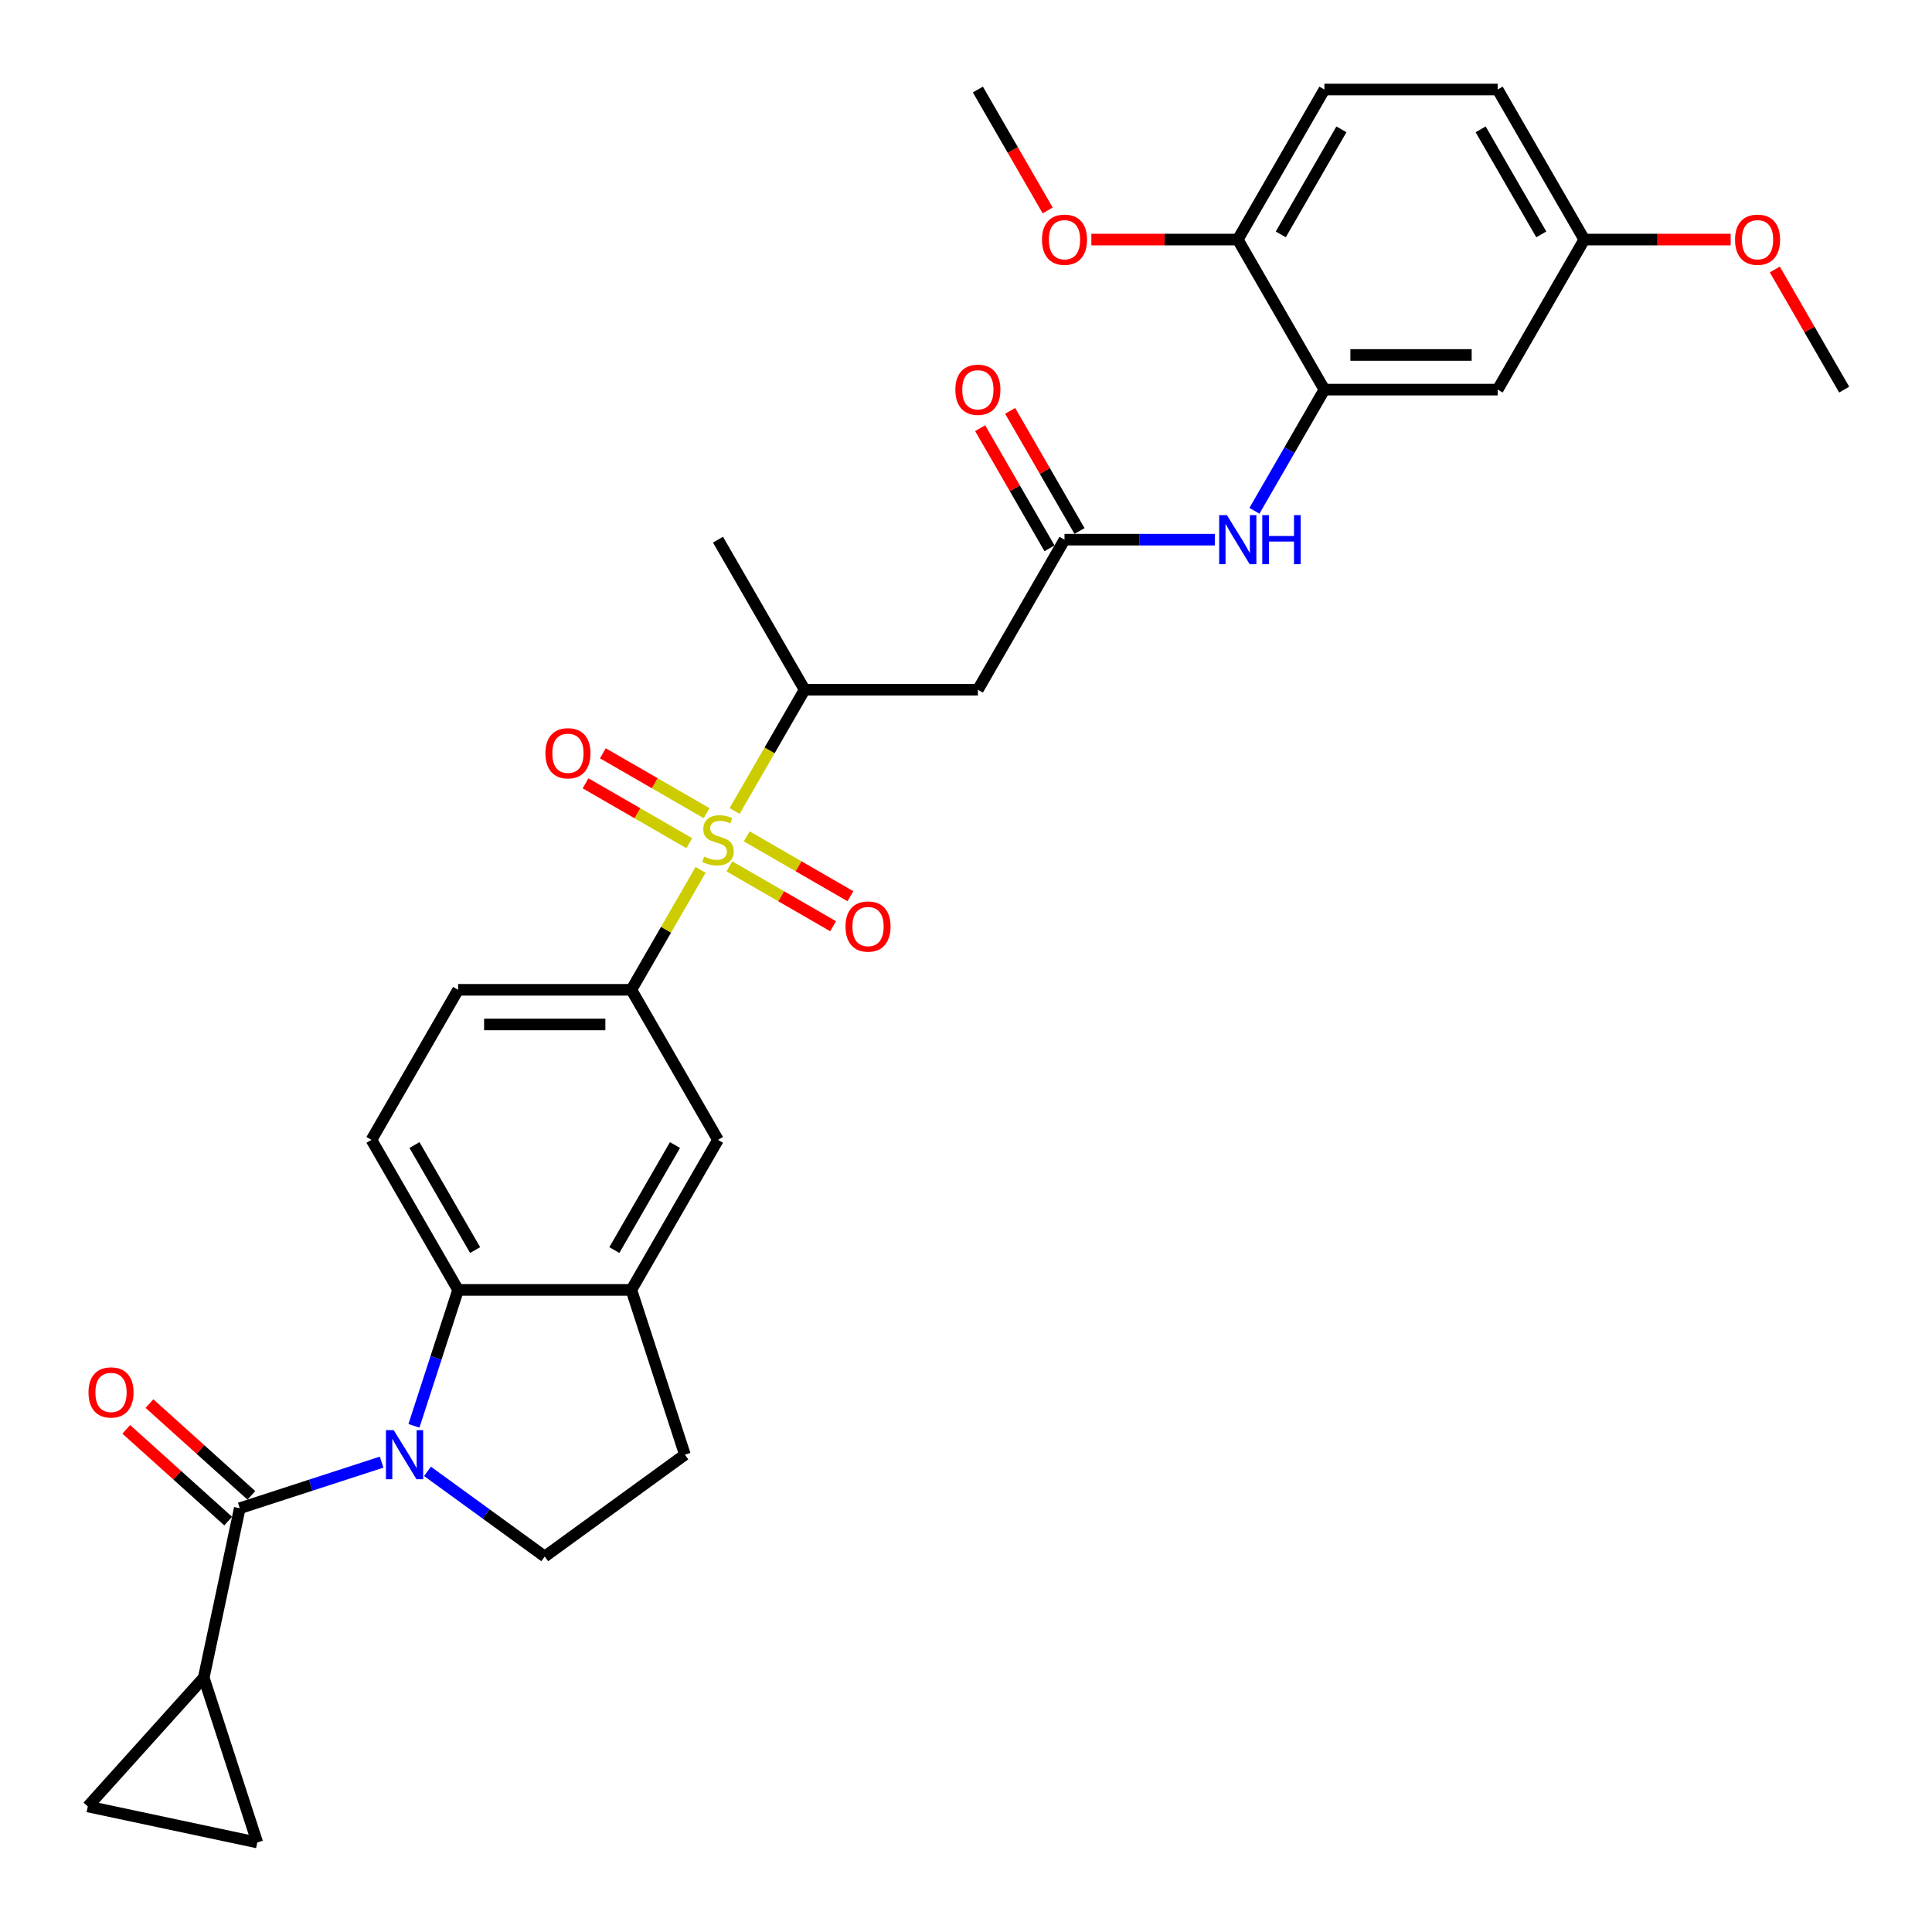 <?xml version='1.0' encoding='iso-8859-1'?>
<svg version='1.1' baseProfile='full'
              xmlns='http://www.w3.org/2000/svg'
                      xmlns:rdkit='http://www.rdkit.org/xml'
                      xmlns:xlink='http://www.w3.org/1999/xlink'
                  xml:space='preserve'
width='1000px' height='1000px' viewBox='0 0 1000 1000'>
<!-- END OF HEADER -->
<rect style='opacity:1.0;fill:#FFFFFF;stroke:none' width='1000' height='1000' x='0' y='0'> </rect>
<path class='bond-3' d='M 362.63,450.245 L 344.71,481.284' style='fill:none;fill-rule:evenodd;stroke:#CCCC00;stroke-width:6px;stroke-linecap:butt;stroke-linejoin:miter;stroke-opacity:1' />
<path class='bond-3' d='M 344.71,481.284 L 326.789,512.323' style='fill:none;fill-rule:evenodd;stroke:#000000;stroke-width:6px;stroke-linecap:butt;stroke-linejoin:miter;stroke-opacity:1' />
<path class='bond-6' d='M 380.234,419.754 L 398.352,388.374' style='fill:none;fill-rule:evenodd;stroke:#CCCC00;stroke-width:6px;stroke-linecap:butt;stroke-linejoin:miter;stroke-opacity:1' />
<path class='bond-6' d='M 398.352,388.374 L 416.469,356.994' style='fill:none;fill-rule:evenodd;stroke:#000000;stroke-width:6px;stroke-linecap:butt;stroke-linejoin:miter;stroke-opacity:1' />
<path class='bond-17' d='M 365.728,420.896 L 338.889,405.4' style='fill:none;fill-rule:evenodd;stroke:#CCCC00;stroke-width:6px;stroke-linecap:butt;stroke-linejoin:miter;stroke-opacity:1' />
<path class='bond-17' d='M 338.889,405.4 L 312.049,389.904' style='fill:none;fill-rule:evenodd;stroke:#FF0000;stroke-width:6px;stroke-linecap:butt;stroke-linejoin:miter;stroke-opacity:1' />
<path class='bond-17' d='M 356.76,436.429 L 329.921,420.933' style='fill:none;fill-rule:evenodd;stroke:#CCCC00;stroke-width:6px;stroke-linecap:butt;stroke-linejoin:miter;stroke-opacity:1' />
<path class='bond-17' d='M 329.921,420.933 L 303.081,405.437' style='fill:none;fill-rule:evenodd;stroke:#FF0000;stroke-width:6px;stroke-linecap:butt;stroke-linejoin:miter;stroke-opacity:1' />
<path class='bond-18' d='M 377.53,448.421 L 404.37,463.916' style='fill:none;fill-rule:evenodd;stroke:#CCCC00;stroke-width:6px;stroke-linecap:butt;stroke-linejoin:miter;stroke-opacity:1' />
<path class='bond-18' d='M 404.37,463.916 L 431.209,479.412' style='fill:none;fill-rule:evenodd;stroke:#FF0000;stroke-width:6px;stroke-linecap:butt;stroke-linejoin:miter;stroke-opacity:1' />
<path class='bond-18' d='M 386.498,432.888 L 413.338,448.383' style='fill:none;fill-rule:evenodd;stroke:#CCCC00;stroke-width:6px;stroke-linecap:butt;stroke-linejoin:miter;stroke-opacity:1' />
<path class='bond-18' d='M 413.338,448.383 L 440.177,463.879' style='fill:none;fill-rule:evenodd;stroke:#FF0000;stroke-width:6px;stroke-linecap:butt;stroke-linejoin:miter;stroke-opacity:1' />
<path class='bond-0' d='M 214.252,738.002 L 225.681,702.827' style='fill:none;fill-rule:evenodd;stroke:#0000FF;stroke-width:6px;stroke-linecap:butt;stroke-linejoin:miter;stroke-opacity:1' />
<path class='bond-0' d='M 225.681,702.827 L 237.11,667.652' style='fill:none;fill-rule:evenodd;stroke:#000000;stroke-width:6px;stroke-linecap:butt;stroke-linejoin:miter;stroke-opacity:1' />
<path class='bond-1' d='M 197.524,756.801 L 160.816,768.728' style='fill:none;fill-rule:evenodd;stroke:#0000FF;stroke-width:6px;stroke-linecap:butt;stroke-linejoin:miter;stroke-opacity:1' />
<path class='bond-1' d='M 160.816,768.728 L 124.107,780.655' style='fill:none;fill-rule:evenodd;stroke:#000000;stroke-width:6px;stroke-linecap:butt;stroke-linejoin:miter;stroke-opacity:1' />
<path class='bond-33' d='M 221.271,761.569 L 251.61,783.612' style='fill:none;fill-rule:evenodd;stroke:#0000FF;stroke-width:6px;stroke-linecap:butt;stroke-linejoin:miter;stroke-opacity:1' />
<path class='bond-33' d='M 251.61,783.612 L 281.95,805.655' style='fill:none;fill-rule:evenodd;stroke:#000000;stroke-width:6px;stroke-linecap:butt;stroke-linejoin:miter;stroke-opacity:1' />
<path class='bond-4' d='M 124.107,780.655 L 105.462,868.375' style='fill:none;fill-rule:evenodd;stroke:#000000;stroke-width:6px;stroke-linecap:butt;stroke-linejoin:miter;stroke-opacity:1' />
<path class='bond-19' d='M 130.108,773.991 L 103.736,750.245' style='fill:none;fill-rule:evenodd;stroke:#000000;stroke-width:6px;stroke-linecap:butt;stroke-linejoin:miter;stroke-opacity:1' />
<path class='bond-19' d='M 103.736,750.245 L 77.363,726.499' style='fill:none;fill-rule:evenodd;stroke:#FF0000;stroke-width:6px;stroke-linecap:butt;stroke-linejoin:miter;stroke-opacity:1' />
<path class='bond-19' d='M 118.106,787.32 L 91.734,763.574' style='fill:none;fill-rule:evenodd;stroke:#000000;stroke-width:6px;stroke-linecap:butt;stroke-linejoin:miter;stroke-opacity:1' />
<path class='bond-19' d='M 91.734,763.574 L 65.362,739.828' style='fill:none;fill-rule:evenodd;stroke:#FF0000;stroke-width:6px;stroke-linecap:butt;stroke-linejoin:miter;stroke-opacity:1' />
<path class='bond-2' d='M 237.11,667.652 L 192.27,589.988' style='fill:none;fill-rule:evenodd;stroke:#000000;stroke-width:6px;stroke-linecap:butt;stroke-linejoin:miter;stroke-opacity:1' />
<path class='bond-2' d='M 245.917,647.035 L 214.529,592.669' style='fill:none;fill-rule:evenodd;stroke:#000000;stroke-width:6px;stroke-linecap:butt;stroke-linejoin:miter;stroke-opacity:1' />
<path class='bond-32' d='M 237.11,667.652 L 326.789,667.652' style='fill:none;fill-rule:evenodd;stroke:#000000;stroke-width:6px;stroke-linecap:butt;stroke-linejoin:miter;stroke-opacity:1' />
<path class='bond-14' d='M 326.789,512.323 L 371.629,589.988' style='fill:none;fill-rule:evenodd;stroke:#000000;stroke-width:6px;stroke-linecap:butt;stroke-linejoin:miter;stroke-opacity:1' />
<path class='bond-22' d='M 326.789,512.323 L 237.11,512.323' style='fill:none;fill-rule:evenodd;stroke:#000000;stroke-width:6px;stroke-linecap:butt;stroke-linejoin:miter;stroke-opacity:1' />
<path class='bond-22' d='M 313.337,530.259 L 250.562,530.259' style='fill:none;fill-rule:evenodd;stroke:#000000;stroke-width:6px;stroke-linecap:butt;stroke-linejoin:miter;stroke-opacity:1' />
<path class='bond-12' d='M 105.462,868.375 L 133.174,953.665' style='fill:none;fill-rule:evenodd;stroke:#000000;stroke-width:6px;stroke-linecap:butt;stroke-linejoin:miter;stroke-opacity:1' />
<path class='bond-13' d='M 105.462,868.375 L 45.455,935.02' style='fill:none;fill-rule:evenodd;stroke:#000000;stroke-width:6px;stroke-linecap:butt;stroke-linejoin:miter;stroke-opacity:1' />
<path class='bond-5' d='M 326.789,667.652 L 371.629,589.988' style='fill:none;fill-rule:evenodd;stroke:#000000;stroke-width:6px;stroke-linecap:butt;stroke-linejoin:miter;stroke-opacity:1' />
<path class='bond-5' d='M 317.982,647.035 L 349.37,592.669' style='fill:none;fill-rule:evenodd;stroke:#000000;stroke-width:6px;stroke-linecap:butt;stroke-linejoin:miter;stroke-opacity:1' />
<path class='bond-21' d='M 326.789,667.652 L 354.502,752.943' style='fill:none;fill-rule:evenodd;stroke:#000000;stroke-width:6px;stroke-linecap:butt;stroke-linejoin:miter;stroke-opacity:1' />
<path class='bond-8' d='M 416.469,356.994 L 506.148,356.994' style='fill:none;fill-rule:evenodd;stroke:#000000;stroke-width:6px;stroke-linecap:butt;stroke-linejoin:miter;stroke-opacity:1' />
<path class='bond-29' d='M 416.469,356.994 L 371.629,279.329' style='fill:none;fill-rule:evenodd;stroke:#000000;stroke-width:6px;stroke-linecap:butt;stroke-linejoin:miter;stroke-opacity:1' />
<path class='bond-7' d='M 550.988,279.329 L 506.148,356.994' style='fill:none;fill-rule:evenodd;stroke:#000000;stroke-width:6px;stroke-linecap:butt;stroke-linejoin:miter;stroke-opacity:1' />
<path class='bond-10' d='M 550.988,279.329 L 589.891,279.329' style='fill:none;fill-rule:evenodd;stroke:#000000;stroke-width:6px;stroke-linecap:butt;stroke-linejoin:miter;stroke-opacity:1' />
<path class='bond-10' d='M 589.891,279.329 L 628.794,279.329' style='fill:none;fill-rule:evenodd;stroke:#0000FF;stroke-width:6px;stroke-linecap:butt;stroke-linejoin:miter;stroke-opacity:1' />
<path class='bond-23' d='M 558.754,274.845 L 540.803,243.752' style='fill:none;fill-rule:evenodd;stroke:#000000;stroke-width:6px;stroke-linecap:butt;stroke-linejoin:miter;stroke-opacity:1' />
<path class='bond-23' d='M 540.803,243.752 L 522.851,212.659' style='fill:none;fill-rule:evenodd;stroke:#FF0000;stroke-width:6px;stroke-linecap:butt;stroke-linejoin:miter;stroke-opacity:1' />
<path class='bond-23' d='M 543.221,283.813 L 525.27,252.72' style='fill:none;fill-rule:evenodd;stroke:#000000;stroke-width:6px;stroke-linecap:butt;stroke-linejoin:miter;stroke-opacity:1' />
<path class='bond-23' d='M 525.27,252.72 L 507.318,221.627' style='fill:none;fill-rule:evenodd;stroke:#FF0000;stroke-width:6px;stroke-linecap:butt;stroke-linejoin:miter;stroke-opacity:1' />
<path class='bond-9' d='M 685.507,201.664 L 667.4,233.026' style='fill:none;fill-rule:evenodd;stroke:#000000;stroke-width:6px;stroke-linecap:butt;stroke-linejoin:miter;stroke-opacity:1' />
<path class='bond-9' d='M 667.4,233.026 L 649.293,264.388' style='fill:none;fill-rule:evenodd;stroke:#0000FF;stroke-width:6px;stroke-linecap:butt;stroke-linejoin:miter;stroke-opacity:1' />
<path class='bond-16' d='M 685.507,201.664 L 775.187,201.664' style='fill:none;fill-rule:evenodd;stroke:#000000;stroke-width:6px;stroke-linecap:butt;stroke-linejoin:miter;stroke-opacity:1' />
<path class='bond-16' d='M 698.959,183.728 L 761.735,183.728' style='fill:none;fill-rule:evenodd;stroke:#000000;stroke-width:6px;stroke-linecap:butt;stroke-linejoin:miter;stroke-opacity:1' />
<path class='bond-20' d='M 685.507,201.664 L 640.667,124' style='fill:none;fill-rule:evenodd;stroke:#000000;stroke-width:6px;stroke-linecap:butt;stroke-linejoin:miter;stroke-opacity:1' />
<path class='bond-11' d='M 281.95,805.655 L 354.502,752.943' style='fill:none;fill-rule:evenodd;stroke:#000000;stroke-width:6px;stroke-linecap:butt;stroke-linejoin:miter;stroke-opacity:1' />
<path class='bond-35' d='M 133.174,953.665 L 45.455,935.02' style='fill:none;fill-rule:evenodd;stroke:#000000;stroke-width:6px;stroke-linecap:butt;stroke-linejoin:miter;stroke-opacity:1' />
<path class='bond-15' d='M 192.27,589.988 L 237.11,512.323' style='fill:none;fill-rule:evenodd;stroke:#000000;stroke-width:6px;stroke-linecap:butt;stroke-linejoin:miter;stroke-opacity:1' />
<path class='bond-25' d='M 775.187,201.664 L 820.026,124' style='fill:none;fill-rule:evenodd;stroke:#000000;stroke-width:6px;stroke-linecap:butt;stroke-linejoin:miter;stroke-opacity:1' />
<path class='bond-24' d='M 640.667,124 L 685.507,46.335' style='fill:none;fill-rule:evenodd;stroke:#000000;stroke-width:6px;stroke-linecap:butt;stroke-linejoin:miter;stroke-opacity:1' />
<path class='bond-24' d='M 662.926,121.318 L 694.314,66.953' style='fill:none;fill-rule:evenodd;stroke:#000000;stroke-width:6px;stroke-linecap:butt;stroke-linejoin:miter;stroke-opacity:1' />
<path class='bond-27' d='M 640.667,124 L 602.778,124' style='fill:none;fill-rule:evenodd;stroke:#000000;stroke-width:6px;stroke-linecap:butt;stroke-linejoin:miter;stroke-opacity:1' />
<path class='bond-27' d='M 602.778,124 L 564.888,124' style='fill:none;fill-rule:evenodd;stroke:#FF0000;stroke-width:6px;stroke-linecap:butt;stroke-linejoin:miter;stroke-opacity:1' />
<path class='bond-26' d='M 685.507,46.335 L 775.187,46.335' style='fill:none;fill-rule:evenodd;stroke:#000000;stroke-width:6px;stroke-linecap:butt;stroke-linejoin:miter;stroke-opacity:1' />
<path class='bond-28' d='M 820.026,124 L 857.916,124' style='fill:none;fill-rule:evenodd;stroke:#000000;stroke-width:6px;stroke-linecap:butt;stroke-linejoin:miter;stroke-opacity:1' />
<path class='bond-28' d='M 857.916,124 L 895.805,124' style='fill:none;fill-rule:evenodd;stroke:#FF0000;stroke-width:6px;stroke-linecap:butt;stroke-linejoin:miter;stroke-opacity:1' />
<path class='bond-34' d='M 820.026,124 L 775.187,46.335' style='fill:none;fill-rule:evenodd;stroke:#000000;stroke-width:6px;stroke-linecap:butt;stroke-linejoin:miter;stroke-opacity:1' />
<path class='bond-34' d='M 797.767,121.318 L 766.38,66.953' style='fill:none;fill-rule:evenodd;stroke:#000000;stroke-width:6px;stroke-linecap:butt;stroke-linejoin:miter;stroke-opacity:1' />
<path class='bond-30' d='M 542.279,108.916 L 524.214,77.625' style='fill:none;fill-rule:evenodd;stroke:#FF0000;stroke-width:6px;stroke-linecap:butt;stroke-linejoin:miter;stroke-opacity:1' />
<path class='bond-30' d='M 524.214,77.625 L 506.148,46.335' style='fill:none;fill-rule:evenodd;stroke:#000000;stroke-width:6px;stroke-linecap:butt;stroke-linejoin:miter;stroke-opacity:1' />
<path class='bond-31' d='M 918.642,139.478 L 936.594,170.571' style='fill:none;fill-rule:evenodd;stroke:#FF0000;stroke-width:6px;stroke-linecap:butt;stroke-linejoin:miter;stroke-opacity:1' />
<path class='bond-31' d='M 936.594,170.571 L 954.545,201.664' style='fill:none;fill-rule:evenodd;stroke:#000000;stroke-width:6px;stroke-linecap:butt;stroke-linejoin:miter;stroke-opacity:1' />
<path  class='atom-0' d='M 364.455 443.375
Q 364.742 443.483, 365.925 443.985
Q 367.109 444.487, 368.401 444.81
Q 369.728 445.097, 371.019 445.097
Q 373.423 445.097, 374.822 443.949
Q 376.221 442.765, 376.221 440.721
Q 376.221 439.322, 375.503 438.461
Q 374.822 437.6, 373.746 437.134
Q 372.669 436.667, 370.876 436.129
Q 368.616 435.448, 367.253 434.802
Q 365.925 434.156, 364.957 432.793
Q 364.024 431.43, 364.024 429.134
Q 364.024 425.942, 366.177 423.969
Q 368.365 421.996, 372.669 421.996
Q 375.611 421.996, 378.947 423.395
L 378.122 426.157
Q 375.073 424.901, 372.777 424.901
Q 370.302 424.901, 368.939 425.942
Q 367.576 426.946, 367.611 428.704
Q 367.611 430.067, 368.293 430.892
Q 369.01 431.717, 370.015 432.183
Q 371.055 432.65, 372.777 433.188
Q 375.073 433.905, 376.436 434.622
Q 377.799 435.34, 378.768 436.811
Q 379.772 438.246, 379.772 440.721
Q 379.772 444.236, 377.404 446.137
Q 375.073 448.003, 371.163 448.003
Q 368.903 448.003, 367.181 447.5
Q 365.495 447.034, 363.486 446.209
L 364.455 443.375
' fill='#CCCC00'/>
<path  class='atom-1' d='M 203.783 740.244
L 212.106 753.696
Q 212.931 755.023, 214.258 757.427
Q 215.585 759.83, 215.657 759.973
L 215.657 740.244
L 219.029 740.244
L 219.029 765.641
L 215.549 765.641
L 206.617 750.934
Q 205.577 749.212, 204.465 747.239
Q 203.389 745.266, 203.066 744.656
L 203.066 765.641
L 199.766 765.641
L 199.766 740.244
L 203.783 740.244
' fill='#0000FF'/>
<path  class='atom-11' d='M 635.053 266.63
L 643.376 280.082
Q 644.201 281.41, 645.528 283.813
Q 646.855 286.216, 646.927 286.36
L 646.927 266.63
L 650.299 266.63
L 650.299 292.028
L 646.819 292.028
L 637.887 277.32
Q 636.847 275.598, 635.735 273.625
Q 634.659 271.652, 634.336 271.043
L 634.336 292.028
L 631.036 292.028
L 631.036 266.63
L 635.053 266.63
' fill='#0000FF'/>
<path  class='atom-11' d='M 653.348 266.63
L 656.792 266.63
L 656.792 277.428
L 669.777 277.428
L 669.777 266.63
L 673.221 266.63
L 673.221 292.028
L 669.777 292.028
L 669.777 280.298
L 656.792 280.298
L 656.792 292.028
L 653.348 292.028
L 653.348 266.63
' fill='#0000FF'/>
<path  class='atom-18' d='M 282.306 389.89
Q 282.306 383.792, 285.319 380.384
Q 288.333 376.977, 293.964 376.977
Q 299.596 376.977, 302.609 380.384
Q 305.623 383.792, 305.623 389.89
Q 305.623 396.06, 302.574 399.576
Q 299.525 403.055, 293.964 403.055
Q 288.368 403.055, 285.319 399.576
Q 282.306 396.096, 282.306 389.89
M 293.964 400.186
Q 297.839 400.186, 299.919 397.603
Q 302.036 394.984, 302.036 389.89
Q 302.036 384.904, 299.919 382.393
Q 297.839 379.846, 293.964 379.846
Q 290.09 379.846, 287.974 382.357
Q 285.893 384.868, 285.893 389.89
Q 285.893 395.02, 287.974 397.603
Q 290.09 400.186, 293.964 400.186
' fill='#FF0000'/>
<path  class='atom-19' d='M 437.635 479.57
Q 437.635 473.472, 440.649 470.064
Q 443.662 466.656, 449.294 466.656
Q 454.926 466.656, 457.939 470.064
Q 460.952 473.472, 460.952 479.57
Q 460.952 485.74, 457.903 489.255
Q 454.854 492.735, 449.294 492.735
Q 443.698 492.735, 440.649 489.255
Q 437.635 485.776, 437.635 479.57
M 449.294 489.865
Q 453.168 489.865, 455.248 487.282
Q 457.365 484.664, 457.365 479.57
Q 457.365 474.584, 455.248 472.073
Q 453.168 469.526, 449.294 469.526
Q 445.42 469.526, 443.303 472.037
Q 441.223 474.548, 441.223 479.57
Q 441.223 484.699, 443.303 487.282
Q 445.42 489.865, 449.294 489.865
' fill='#FF0000'/>
<path  class='atom-20' d='M 45.804 720.72
Q 45.804 714.621, 48.817 711.214
Q 51.831 707.806, 57.462 707.806
Q 63.094 707.806, 66.108 711.214
Q 69.121 714.621, 69.121 720.72
Q 69.121 726.89, 66.072 730.405
Q 63.023 733.885, 57.462 733.885
Q 51.866 733.885, 48.817 730.405
Q 45.804 726.925, 45.804 720.72
M 57.462 731.015
Q 61.337 731.015, 63.417 728.432
Q 65.534 725.813, 65.534 720.72
Q 65.534 715.733, 63.417 713.222
Q 61.337 710.675, 57.462 710.675
Q 53.588 710.675, 51.472 713.186
Q 49.391 715.698, 49.391 720.72
Q 49.391 725.849, 51.472 728.432
Q 53.588 731.015, 57.462 731.015
' fill='#FF0000'/>
<path  class='atom-24' d='M 494.49 201.736
Q 494.49 195.638, 497.503 192.23
Q 500.516 188.822, 506.148 188.822
Q 511.78 188.822, 514.793 192.23
Q 517.807 195.638, 517.807 201.736
Q 517.807 207.906, 514.757 211.421
Q 511.708 214.901, 506.148 214.901
Q 500.552 214.901, 497.503 211.421
Q 494.49 207.942, 494.49 201.736
M 506.148 212.031
Q 510.022 212.031, 512.103 209.449
Q 514.219 206.83, 514.219 201.736
Q 514.219 196.75, 512.103 194.239
Q 510.022 191.692, 506.148 191.692
Q 502.274 191.692, 500.158 194.203
Q 498.077 196.714, 498.077 201.736
Q 498.077 206.866, 500.158 209.449
Q 502.274 212.031, 506.148 212.031
' fill='#FF0000'/>
<path  class='atom-28' d='M 539.33 124.071
Q 539.33 117.973, 542.343 114.565
Q 545.356 111.158, 550.988 111.158
Q 556.62 111.158, 559.633 114.565
Q 562.646 117.973, 562.646 124.071
Q 562.646 130.241, 559.597 133.757
Q 556.548 137.236, 550.988 137.236
Q 545.392 137.236, 542.343 133.757
Q 539.33 130.277, 539.33 124.071
M 550.988 134.367
Q 554.862 134.367, 556.943 131.784
Q 559.059 129.165, 559.059 124.071
Q 559.059 119.085, 556.943 116.574
Q 554.862 114.027, 550.988 114.027
Q 547.114 114.027, 544.997 116.538
Q 542.917 119.049, 542.917 124.071
Q 542.917 129.201, 544.997 131.784
Q 547.114 134.367, 550.988 134.367
' fill='#FF0000'/>
<path  class='atom-29' d='M 898.047 124.071
Q 898.047 117.973, 901.061 114.565
Q 904.074 111.158, 909.706 111.158
Q 915.338 111.158, 918.351 114.565
Q 921.364 117.973, 921.364 124.071
Q 921.364 130.241, 918.315 133.757
Q 915.266 137.236, 909.706 137.236
Q 904.11 137.236, 901.061 133.757
Q 898.047 130.277, 898.047 124.071
M 909.706 134.367
Q 913.58 134.367, 915.66 131.784
Q 917.777 129.165, 917.777 124.071
Q 917.777 119.085, 915.66 116.574
Q 913.58 114.027, 909.706 114.027
Q 905.832 114.027, 903.715 116.538
Q 901.635 119.049, 901.635 124.071
Q 901.635 129.201, 903.715 131.784
Q 905.832 134.367, 909.706 134.367
' fill='#FF0000'/>
</svg>
